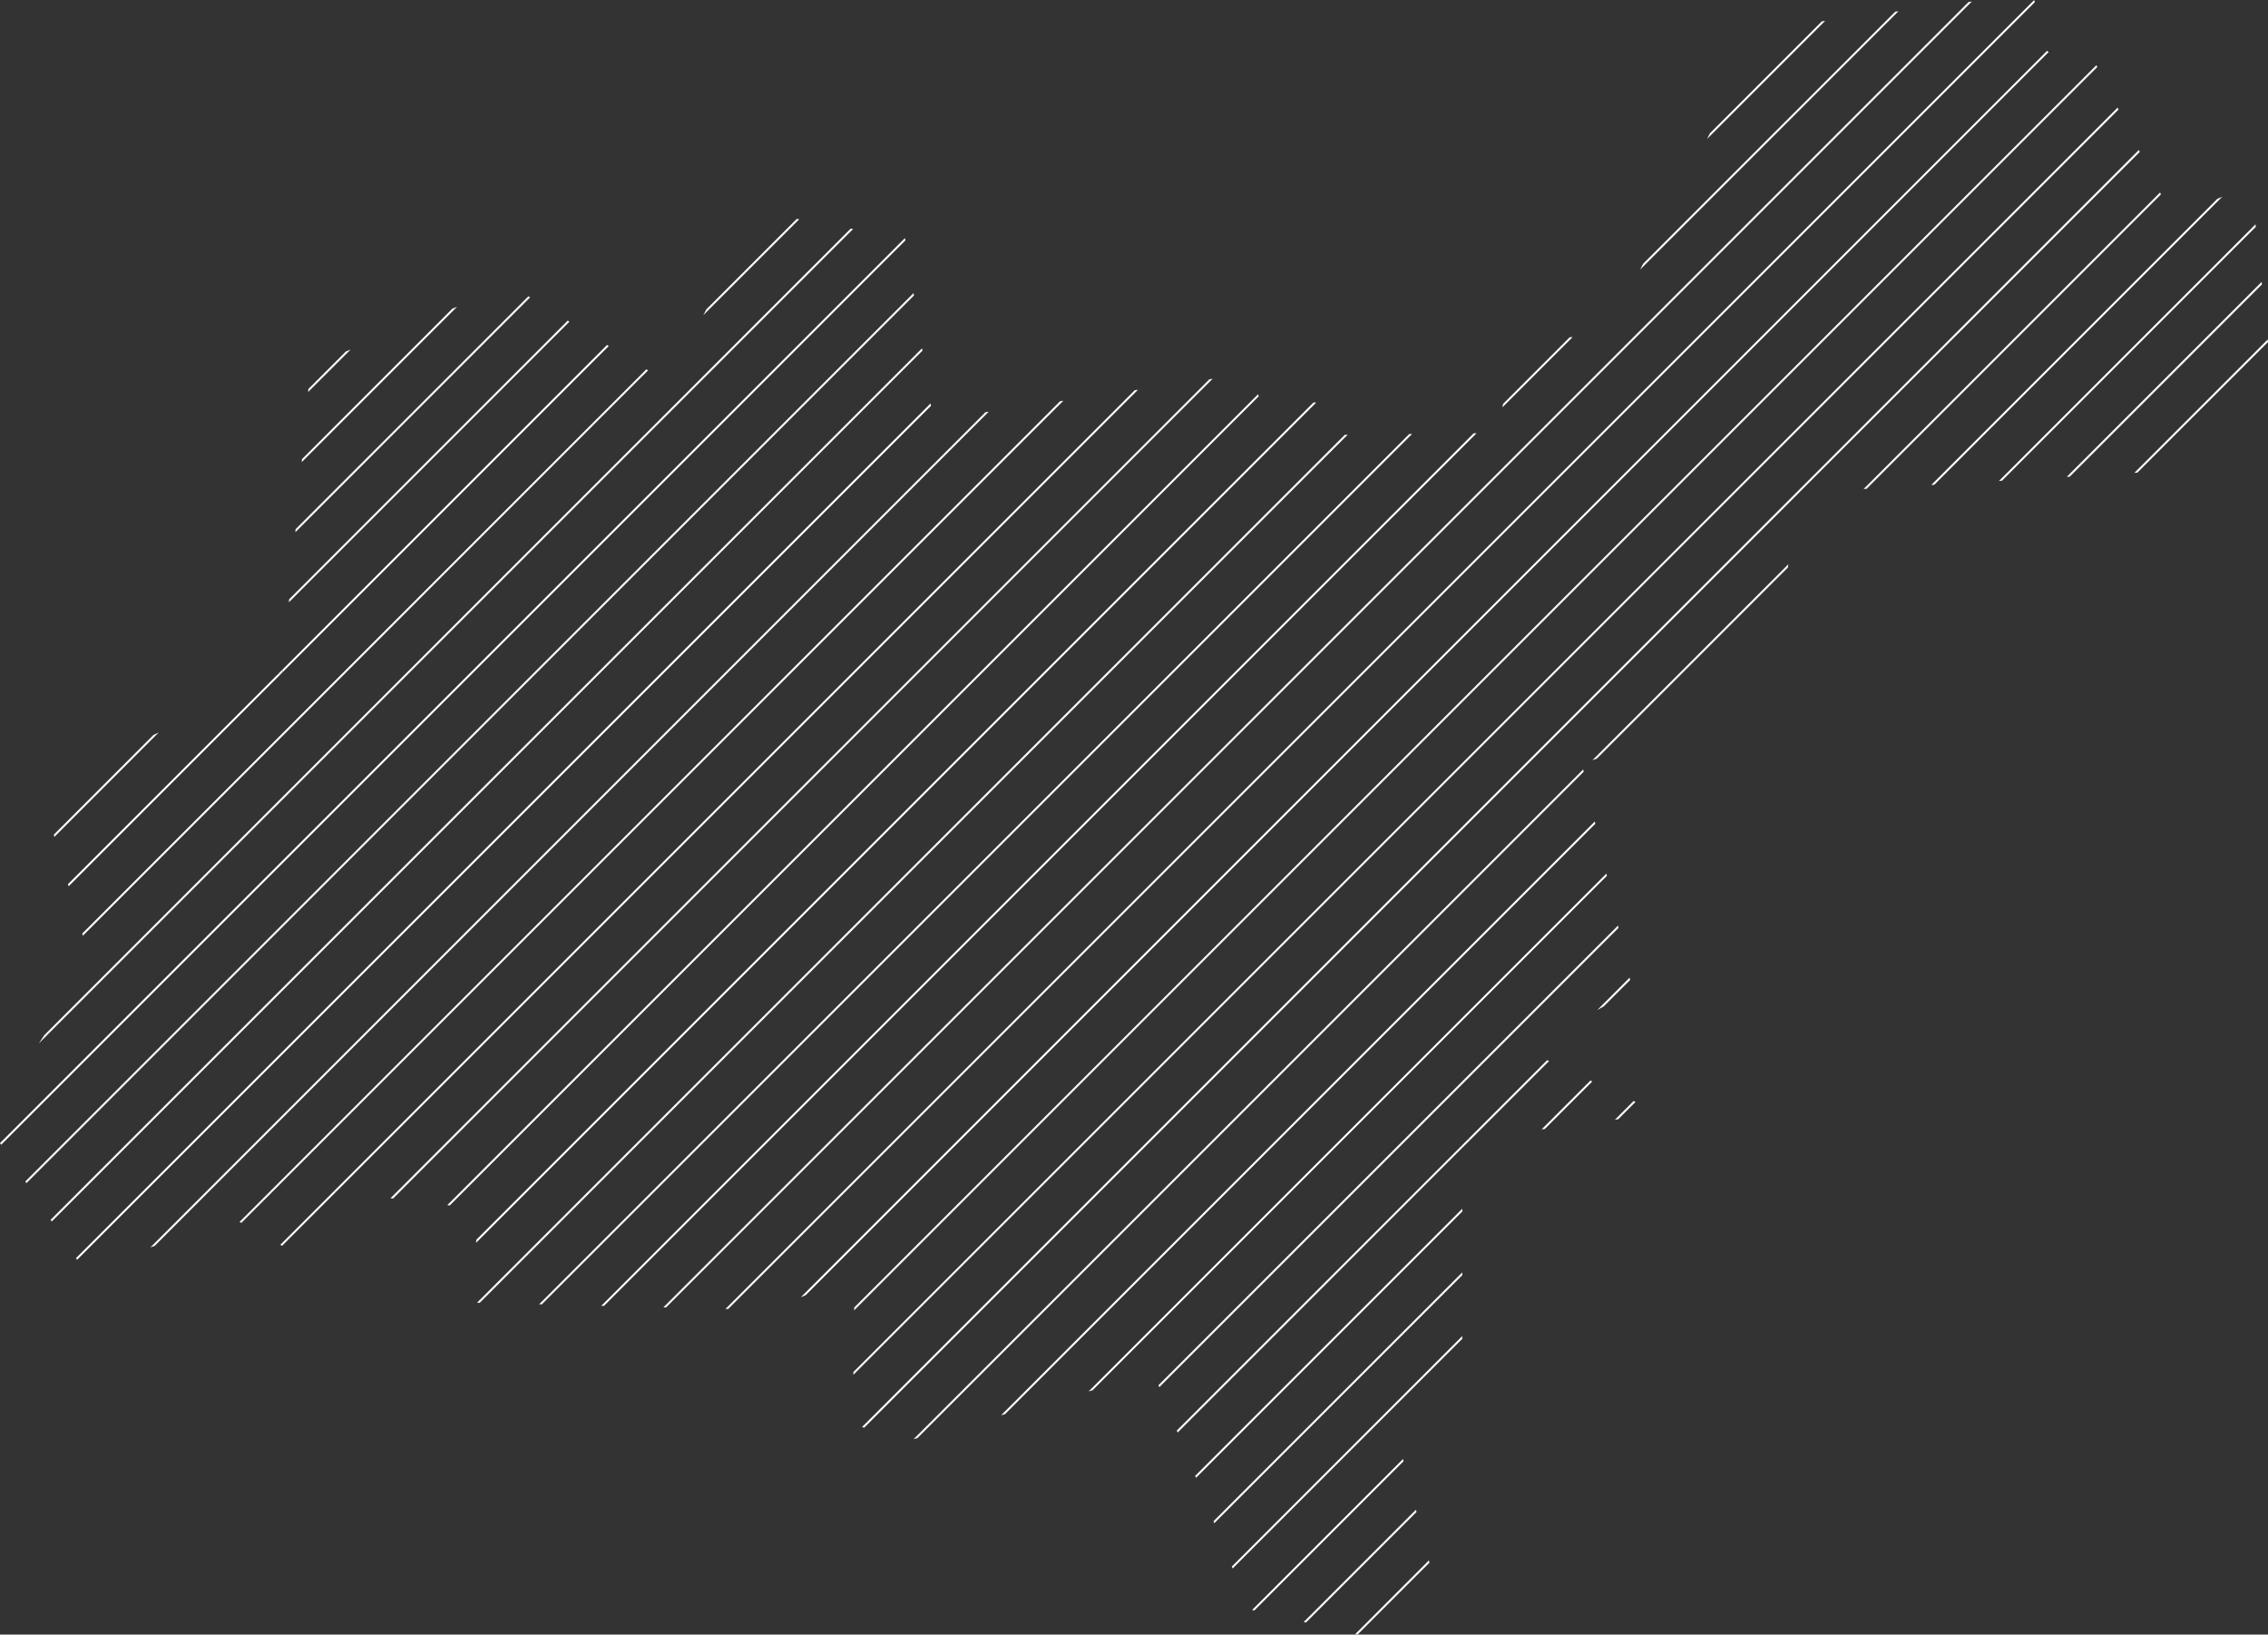 <svg xmlns="http://www.w3.org/2000/svg" id="Ebene_2" viewBox="0 0 417.61 300.94"><rect x="0" y="0" width="417.61" height="300.94" fill="#333333" stroke="none"/><g id="Ebene_1-2"><polygon points="52.01 123.79 52.07 123.22 51.02 124.27 52.01 123.79" fill="#fff"></polygon><polygon points="53.47 227.32 53.41 227.89 61.91 219.39 61.45 219.34 53.47 227.32" fill="#fff"></polygon><polygon points="331.22 90.74 331.22 90.75 331.23 90.74 331.22 90.74" fill="#fff"></polygon><polygon points="270.35 209.71 269.25 210.81 269.25 211.32 270.95 209.63 270.35 209.71" fill="#fff"></polygon><polygon points="63.69 64.71 56.79 71.61 56.73 72.18 64.56 64.36 63.69 64.71" fill="#fff"></polygon><polygon points="83.29 56.83 55.61 84.52 55.55 85.09 84.16 56.48 83.29 56.83" fill="#fff"></polygon><polygon points="97.29 54.55 54.43 97.42 54.38 97.99 97.61 54.75 97.29 54.55" fill="#fff"></polygon><polygon points="28.23 135.33 9.9 153.67 10.02 154.07 29.24 134.84 28.23 135.33" fill="#fff"></polygon><polygon points="104.85 59.23 104.53 59.03 53.25 110.32 53.19 110.89 104.85 59.23" fill="#fff"></polygon><polygon points="111.77 63.51 52.07 123.22 52.02 123.79 51.02 124.27 12.52 162.77 12.64 163.17 112.09 63.71 111.77 63.51" fill="#fff"></polygon><polygon points="147.16 40.37 146.72 40.29 130.08 56.93 129.5 58.03 147.16 40.37" fill="#fff"></polygon><polygon points="119.01 68 15.14 171.87 15.26 172.27 119.33 68.19 119.01 68" fill="#fff"></polygon><polygon points="156.64 42.09 8.19 190.54 7.14 192.11 157.08 42.17 156.64 42.09" fill="#fff"></polygon><polygon points="0 210.45 .21 210.76 166.71 44.26 166.66 43.91 166.56 43.9 0 210.45" fill="#fff"></polygon><polygon points="168.21 53.96 4.66 217.51 4.87 217.82 168.28 54.41 168.21 53.96" fill="#fff"></polygon><polygon points="169.78 64.12 9.32 224.57 9.53 224.88 169.85 64.56 169.78 64.12" fill="#fff"></polygon><polygon points="171.35 74.27 13.99 231.63 14.19 231.94 171.42 74.72 171.35 74.27" fill="#fff"></polygon><polygon points="181.45 75.89 27.69 229.65 28.49 229.37 182.05 75.8 181.45 75.89" fill="#fff"></polygon><polygon points="195.19 73.87 44.11 224.96 44.44 225.14 195.8 73.78 195.19 73.87" fill="#fff"></polygon><polygon points="51.61 229.18 51.94 229.36 53.41 227.89 53.47 227.32 51.61 229.18" fill="#fff"></polygon><polygon points="208.93 71.85 61.45 219.34 61.91 219.39 209.54 71.76 208.93 71.85" fill="#fff"></polygon><polygon points="222.68 69.83 71.9 220.6 72.37 220.66 223.28 69.74 222.68 69.83" fill="#fff"></polygon><polygon points="231.64 72.59 82.36 221.87 82.82 221.93 231.77 72.97 231.64 72.59" fill="#fff"></polygon><polygon points="241.85 74.1 87.72 228.23 87.65 228.82 242.36 74.11 241.85 74.1" fill="#fff"></polygon><polygon points="247.62 80.05 87.83 239.84 88.34 239.85 248.15 80.04 247.62 80.05" fill="#fff"></polygon><polygon points="259.48 79.91 99.27 240.12 99.77 240.14 260.01 79.9 259.48 79.91" fill="#fff"></polygon><polygon points="336.06 3.85 335.46 3.93 314.85 24.54 314.31 25.6 336.06 3.85" fill="#fff"></polygon><polygon points="276.76 74.36 276.64 74.99 289.56 62.07 289.03 62.09 276.76 74.36" fill="#fff"></polygon><polygon points="302 49.63 349.56 2.07 348.97 2.15 302.54 48.57 302 49.63" fill="#fff"></polygon><polygon points="271.35 79.77 110.71 240.41 111.21 240.42 271.87 79.77 271.35 79.77" fill="#fff"></polygon><polygon points="362.47 .37 122.15 240.69 122.65 240.7 363.07 .29 362.47 .37" fill="#fff"></polygon><polygon points="374.56 0 133.58 240.98 134.09 240.99 374.67 .41 374.56 0" fill="#fff"></polygon><polygon points="377.01 9.49 376.97 9.32 147.46 238.82 148.36 238.44 377.26 9.54 377.01 9.49" fill="#fff"></polygon><polygon points="386.01 12 157.29 240.72 157.28 241.24 386.18 12.34 386.01 12" fill="#fff"></polygon><polygon points="389.92 19.81 157.14 252.59 157.13 253.11 390.09 20.16 389.92 19.81" fill="#fff"></polygon><polygon points="331.22 90.74 331.23 90.73 394 27.97 393.82 27.62 158.73 262.72 159.13 262.84 331.22 90.75 331.22 90.74" fill="#fff"></polygon><polygon points="291.51 141.66 168.22 264.95 168.93 264.76 291.6 142.08 291.51 141.66" fill="#fff"></polygon><polygon points="329.2 104.49 329.29 103.88 293.21 139.96 294.02 139.67 329.2 104.49" fill="#fff"></polygon><polygon points="343.7 89.99 397.9 35.78 397.73 35.44 343.15 90.02 343.7 89.99" fill="#fff"></polygon><polygon points="356.16 89.25 409.19 36.22 408.28 36.61 355.61 89.28 356.16 89.25" fill="#fff"></polygon><polygon points="293.65 151.24 184.34 260.55 185.05 260.36 293.74 151.67 293.65 151.24" fill="#fff"></polygon><polygon points="295.79 160.83 200.46 256.16 201.17 255.96 295.88 161.25 295.79 160.83" fill="#fff"></polygon><polygon points="368.63 88.5 415.36 41.77 415.31 41.3 368.08 88.54 368.63 88.5" fill="#fff"></polygon><polygon points="381.1 87.76 416.49 52.37 416.44 51.9 380.55 87.79 381.1 87.76" fill="#fff"></polygon><polygon points="297.92 170.41 213.31 255.02 213.46 255.39 298.02 170.83 297.92 170.41" fill="#fff"></polygon><polygon points="269.25 210.81 216.69 263.37 216.84 263.74 269.25 211.32 269.25 210.81" fill="#fff"></polygon><polygon points="294.12 185.94 295.3 185.28 300.16 180.42 300.06 179.99 294.12 185.94" fill="#fff"></polygon><polygon points="393.01 87.05 393.56 87.01 417.61 62.97 417.56 62.5 393.01 87.05" fill="#fff"></polygon><polygon points="270.35 209.71 270.95 209.63 285.23 195.35 284.88 195.18 270.35 209.71" fill="#fff"></polygon><polygon points="269.25 222.53 220.07 271.71 220.22 272.08 269.25 223.05 269.25 222.53" fill="#fff"></polygon><polygon points="284.45 207.85 293.19 199.11 292.84 198.94 283.85 207.93 284.45 207.85" fill="#fff"></polygon><polygon points="297.96 206.06 301.15 202.87 300.8 202.7 297.36 206.14 297.96 206.06" fill="#fff"></polygon><polygon points="269.25 234.25 223.44 280.06 223.59 280.43 269.25 234.77 269.25 234.25" fill="#fff"></polygon><polygon points="269.25 245.97 226.82 288.4 226.97 288.77 269.25 246.49 269.25 245.97" fill="#fff"></polygon><polygon points="258.34 268.61 230.55 296.4 230.97 296.49 258.44 269.02 258.34 268.61" fill="#fff"></polygon><polygon points="260.72 277.95 240.05 298.62 240.47 298.72 260.83 278.36 260.72 277.95" fill="#fff"></polygon><polygon points="249.54 300.85 249.96 300.94 263.21 287.7 263.1 287.28 249.54 300.85" fill="#fff"></polygon></g></svg>